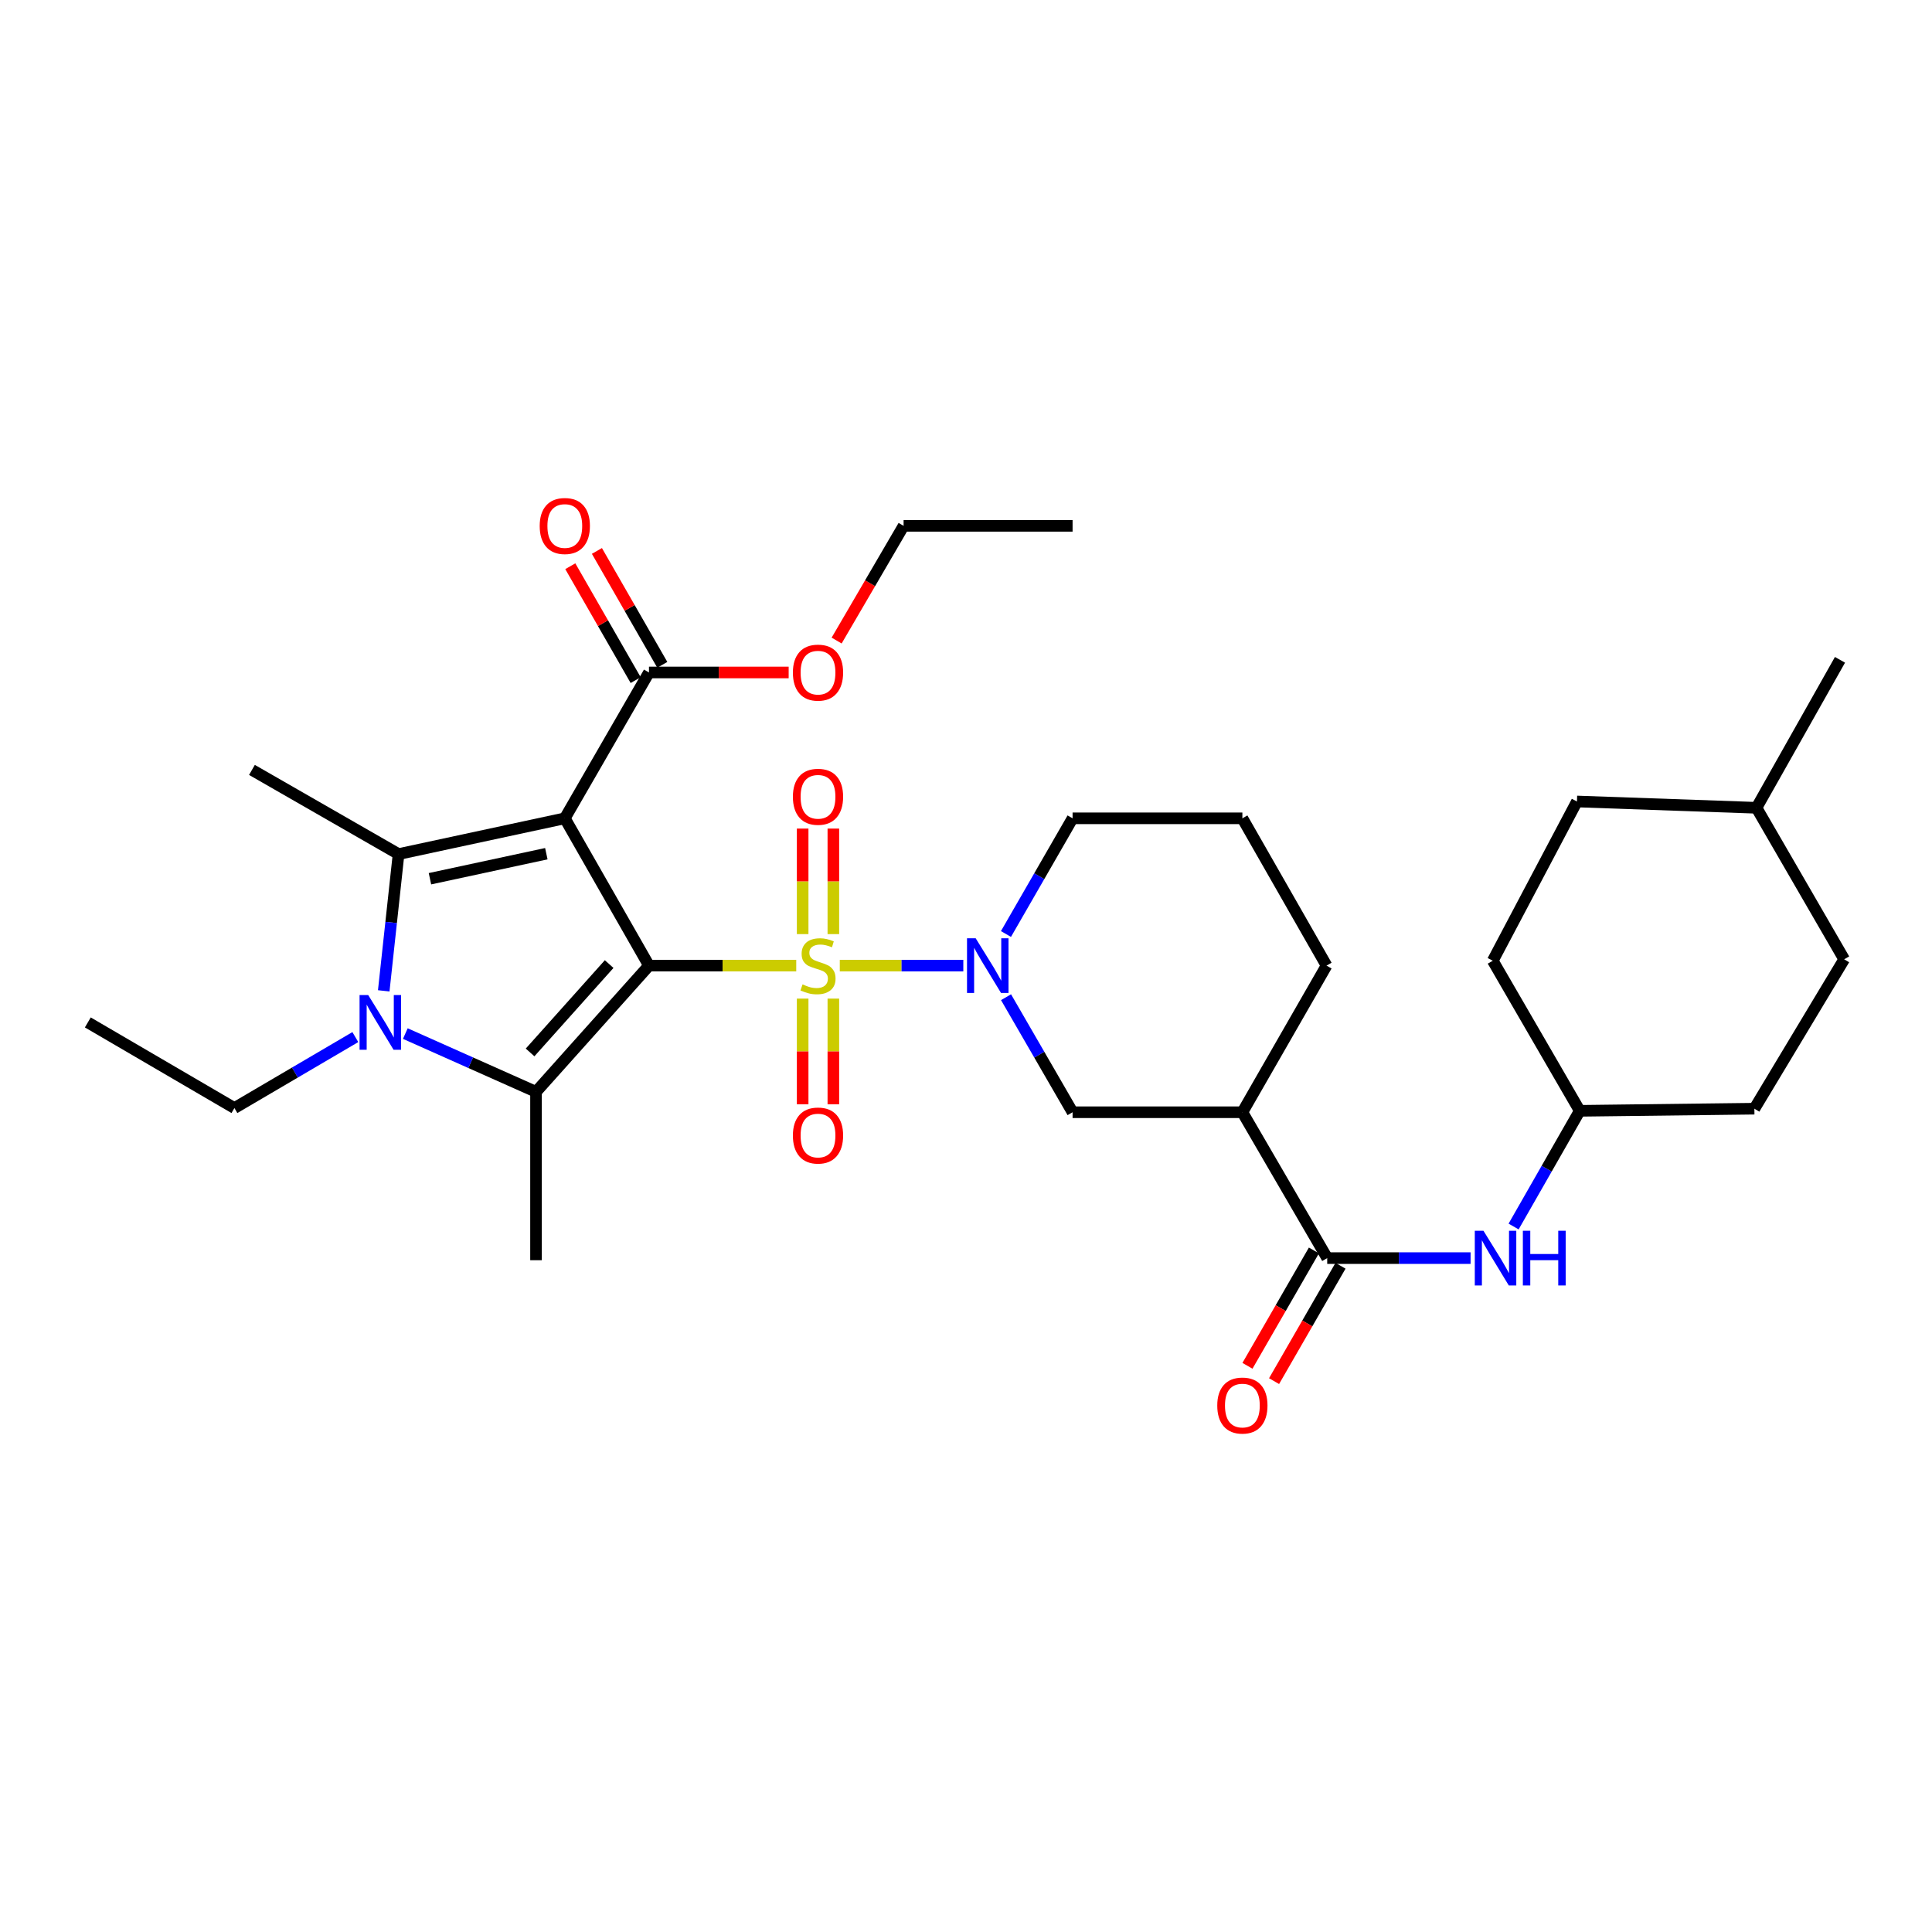 <?xml version='1.0' encoding='iso-8859-1'?>
<svg version='1.1' baseProfile='full'
              xmlns='http://www.w3.org/2000/svg'
                      xmlns:rdkit='http://www.rdkit.org/xml'
                      xmlns:xlink='http://www.w3.org/1999/xlink'
                  xml:space='preserve'
width='1000px' height='1000px' viewBox='0 0 1000 1000'>
<!-- END OF HEADER -->
<rect style='opacity:1.0;fill:#FFFFFF;stroke:none' width='1000' height='1000' x='0' y='0'> </rect>
<path class='bond-0' d='M 335.911,499.8 L 374.021,499.8' style='fill:none;fill-rule:evenodd;stroke:#000000;stroke-width:6px;stroke-linecap:butt;stroke-linejoin:miter;stroke-opacity:1' />
<path class='bond-0' d='M 374.021,499.8 L 412.131,499.8' style='fill:none;fill-rule:evenodd;stroke:#CCCC00;stroke-width:6px;stroke-linecap:butt;stroke-linejoin:miter;stroke-opacity:1' />
<path class='bond-1' d='M 335.911,499.8 L 292.343,423.56' style='fill:none;fill-rule:evenodd;stroke:#000000;stroke-width:6px;stroke-linecap:butt;stroke-linejoin:miter;stroke-opacity:1' />
<path class='bond-2' d='M 335.911,499.8 L 277.442,565.137' style='fill:none;fill-rule:evenodd;stroke:#000000;stroke-width:6px;stroke-linecap:butt;stroke-linejoin:miter;stroke-opacity:1' />
<path class='bond-2' d='M 315.299,499.004 L 274.37,544.74' style='fill:none;fill-rule:evenodd;stroke:#000000;stroke-width:6px;stroke-linecap:butt;stroke-linejoin:miter;stroke-opacity:1' />
<path class='bond-5' d='M 434.675,499.8 L 466.642,499.8' style='fill:none;fill-rule:evenodd;stroke:#CCCC00;stroke-width:6px;stroke-linecap:butt;stroke-linejoin:miter;stroke-opacity:1' />
<path class='bond-5' d='M 466.642,499.8 L 498.61,499.8' style='fill:none;fill-rule:evenodd;stroke:#0000FF;stroke-width:6px;stroke-linecap:butt;stroke-linejoin:miter;stroke-opacity:1' />
<path class='bond-10' d='M 431.343,483.493 L 431.343,456.181' style='fill:none;fill-rule:evenodd;stroke:#CCCC00;stroke-width:6px;stroke-linecap:butt;stroke-linejoin:miter;stroke-opacity:1' />
<path class='bond-10' d='M 431.343,456.181 L 431.343,428.869' style='fill:none;fill-rule:evenodd;stroke:#FF0000;stroke-width:6px;stroke-linecap:butt;stroke-linejoin:miter;stroke-opacity:1' />
<path class='bond-10' d='M 415.452,483.493 L 415.452,456.181' style='fill:none;fill-rule:evenodd;stroke:#CCCC00;stroke-width:6px;stroke-linecap:butt;stroke-linejoin:miter;stroke-opacity:1' />
<path class='bond-10' d='M 415.452,456.181 L 415.452,428.869' style='fill:none;fill-rule:evenodd;stroke:#FF0000;stroke-width:6px;stroke-linecap:butt;stroke-linejoin:miter;stroke-opacity:1' />
<path class='bond-11' d='M 415.452,516.877 L 415.452,544.227' style='fill:none;fill-rule:evenodd;stroke:#CCCC00;stroke-width:6px;stroke-linecap:butt;stroke-linejoin:miter;stroke-opacity:1' />
<path class='bond-11' d='M 415.452,544.227 L 415.452,571.577' style='fill:none;fill-rule:evenodd;stroke:#FF0000;stroke-width:6px;stroke-linecap:butt;stroke-linejoin:miter;stroke-opacity:1' />
<path class='bond-11' d='M 431.343,516.877 L 431.343,544.227' style='fill:none;fill-rule:evenodd;stroke:#CCCC00;stroke-width:6px;stroke-linecap:butt;stroke-linejoin:miter;stroke-opacity:1' />
<path class='bond-11' d='M 431.343,544.227 L 431.343,571.577' style='fill:none;fill-rule:evenodd;stroke:#FF0000;stroke-width:6px;stroke-linecap:butt;stroke-linejoin:miter;stroke-opacity:1' />
<path class='bond-3' d='M 292.343,423.56 L 206.295,442.073' style='fill:none;fill-rule:evenodd;stroke:#000000;stroke-width:6px;stroke-linecap:butt;stroke-linejoin:miter;stroke-opacity:1' />
<path class='bond-3' d='M 282.779,441.872 L 222.545,454.831' style='fill:none;fill-rule:evenodd;stroke:#000000;stroke-width:6px;stroke-linecap:butt;stroke-linejoin:miter;stroke-opacity:1' />
<path class='bond-7' d='M 292.343,423.56 L 335.911,348.07' style='fill:none;fill-rule:evenodd;stroke:#000000;stroke-width:6px;stroke-linecap:butt;stroke-linejoin:miter;stroke-opacity:1' />
<path class='bond-4' d='M 277.442,565.137 L 243.618,550.058' style='fill:none;fill-rule:evenodd;stroke:#000000;stroke-width:6px;stroke-linecap:butt;stroke-linejoin:miter;stroke-opacity:1' />
<path class='bond-4' d='M 243.618,550.058 L 209.795,534.978' style='fill:none;fill-rule:evenodd;stroke:#0000FF;stroke-width:6px;stroke-linecap:butt;stroke-linejoin:miter;stroke-opacity:1' />
<path class='bond-16' d='M 277.442,565.137 L 277.442,652.289' style='fill:none;fill-rule:evenodd;stroke:#000000;stroke-width:6px;stroke-linecap:butt;stroke-linejoin:miter;stroke-opacity:1' />
<path class='bond-17' d='M 206.295,442.073 L 130.408,398.505' style='fill:none;fill-rule:evenodd;stroke:#000000;stroke-width:6px;stroke-linecap:butt;stroke-linejoin:miter;stroke-opacity:1' />
<path class='bond-32' d='M 206.295,442.073 L 202.458,477.464' style='fill:none;fill-rule:evenodd;stroke:#000000;stroke-width:6px;stroke-linecap:butt;stroke-linejoin:miter;stroke-opacity:1' />
<path class='bond-32' d='M 202.458,477.464 L 198.622,512.856' style='fill:none;fill-rule:evenodd;stroke:#0000FF;stroke-width:6px;stroke-linecap:butt;stroke-linejoin:miter;stroke-opacity:1' />
<path class='bond-15' d='M 183.92,536.794 L 152.626,555.159' style='fill:none;fill-rule:evenodd;stroke:#0000FF;stroke-width:6px;stroke-linecap:butt;stroke-linejoin:miter;stroke-opacity:1' />
<path class='bond-15' d='M 152.626,555.159 L 121.333,573.524' style='fill:none;fill-rule:evenodd;stroke:#000000;stroke-width:6px;stroke-linecap:butt;stroke-linejoin:miter;stroke-opacity:1' />
<path class='bond-9' d='M 520.724,516.152 L 537.945,545.924' style='fill:none;fill-rule:evenodd;stroke:#0000FF;stroke-width:6px;stroke-linecap:butt;stroke-linejoin:miter;stroke-opacity:1' />
<path class='bond-9' d='M 537.945,545.924 L 555.167,575.696' style='fill:none;fill-rule:evenodd;stroke:#000000;stroke-width:6px;stroke-linecap:butt;stroke-linejoin:miter;stroke-opacity:1' />
<path class='bond-19' d='M 520.685,483.441 L 537.926,453.5' style='fill:none;fill-rule:evenodd;stroke:#0000FF;stroke-width:6px;stroke-linecap:butt;stroke-linejoin:miter;stroke-opacity:1' />
<path class='bond-19' d='M 537.926,453.5 L 555.167,423.56' style='fill:none;fill-rule:evenodd;stroke:#000000;stroke-width:6px;stroke-linecap:butt;stroke-linejoin:miter;stroke-opacity:1' />
<path class='bond-6' d='M 686.963,651.194 L 643.052,575.696' style='fill:none;fill-rule:evenodd;stroke:#000000;stroke-width:6px;stroke-linecap:butt;stroke-linejoin:miter;stroke-opacity:1' />
<path class='bond-12' d='M 686.963,651.194 L 724.067,651.194' style='fill:none;fill-rule:evenodd;stroke:#000000;stroke-width:6px;stroke-linecap:butt;stroke-linejoin:miter;stroke-opacity:1' />
<path class='bond-12' d='M 724.067,651.194 L 761.17,651.194' style='fill:none;fill-rule:evenodd;stroke:#0000FF;stroke-width:6px;stroke-linecap:butt;stroke-linejoin:miter;stroke-opacity:1' />
<path class='bond-13' d='M 680.078,647.229 L 662.881,677.085' style='fill:none;fill-rule:evenodd;stroke:#000000;stroke-width:6px;stroke-linecap:butt;stroke-linejoin:miter;stroke-opacity:1' />
<path class='bond-13' d='M 662.881,677.085 L 645.683,706.941' style='fill:none;fill-rule:evenodd;stroke:#FF0000;stroke-width:6px;stroke-linecap:butt;stroke-linejoin:miter;stroke-opacity:1' />
<path class='bond-13' d='M 693.848,655.16 L 676.65,685.016' style='fill:none;fill-rule:evenodd;stroke:#000000;stroke-width:6px;stroke-linecap:butt;stroke-linejoin:miter;stroke-opacity:1' />
<path class='bond-13' d='M 676.65,685.016 L 659.452,714.872' style='fill:none;fill-rule:evenodd;stroke:#FF0000;stroke-width:6px;stroke-linecap:butt;stroke-linejoin:miter;stroke-opacity:1' />
<path class='bond-14' d='M 342.801,344.114 L 325.882,314.64' style='fill:none;fill-rule:evenodd;stroke:#000000;stroke-width:6px;stroke-linecap:butt;stroke-linejoin:miter;stroke-opacity:1' />
<path class='bond-14' d='M 325.882,314.64 L 308.963,285.166' style='fill:none;fill-rule:evenodd;stroke:#FF0000;stroke-width:6px;stroke-linecap:butt;stroke-linejoin:miter;stroke-opacity:1' />
<path class='bond-14' d='M 329.02,352.026 L 312.101,322.552' style='fill:none;fill-rule:evenodd;stroke:#000000;stroke-width:6px;stroke-linecap:butt;stroke-linejoin:miter;stroke-opacity:1' />
<path class='bond-14' d='M 312.101,322.552 L 295.181,293.077' style='fill:none;fill-rule:evenodd;stroke:#FF0000;stroke-width:6px;stroke-linecap:butt;stroke-linejoin:miter;stroke-opacity:1' />
<path class='bond-20' d='M 335.911,348.07 L 372.061,348.07' style='fill:none;fill-rule:evenodd;stroke:#000000;stroke-width:6px;stroke-linecap:butt;stroke-linejoin:miter;stroke-opacity:1' />
<path class='bond-20' d='M 372.061,348.07 L 408.211,348.07' style='fill:none;fill-rule:evenodd;stroke:#FF0000;stroke-width:6px;stroke-linecap:butt;stroke-linejoin:miter;stroke-opacity:1' />
<path class='bond-8' d='M 643.052,575.696 L 555.167,575.696' style='fill:none;fill-rule:evenodd;stroke:#000000;stroke-width:6px;stroke-linecap:butt;stroke-linejoin:miter;stroke-opacity:1' />
<path class='bond-33' d='M 643.052,575.696 L 686.619,499.8' style='fill:none;fill-rule:evenodd;stroke:#000000;stroke-width:6px;stroke-linecap:butt;stroke-linejoin:miter;stroke-opacity:1' />
<path class='bond-18' d='M 783.439,634.839 L 800.556,604.897' style='fill:none;fill-rule:evenodd;stroke:#0000FF;stroke-width:6px;stroke-linecap:butt;stroke-linejoin:miter;stroke-opacity:1' />
<path class='bond-18' d='M 800.556,604.897 L 817.673,574.954' style='fill:none;fill-rule:evenodd;stroke:#000000;stroke-width:6px;stroke-linecap:butt;stroke-linejoin:miter;stroke-opacity:1' />
<path class='bond-30' d='M 121.333,573.524 L 45.455,529.207' style='fill:none;fill-rule:evenodd;stroke:#000000;stroke-width:6px;stroke-linecap:butt;stroke-linejoin:miter;stroke-opacity:1' />
<path class='bond-22' d='M 817.673,574.954 L 908.065,573.86' style='fill:none;fill-rule:evenodd;stroke:#000000;stroke-width:6px;stroke-linecap:butt;stroke-linejoin:miter;stroke-opacity:1' />
<path class='bond-23' d='M 817.673,574.954 L 772.658,497.275' style='fill:none;fill-rule:evenodd;stroke:#000000;stroke-width:6px;stroke-linecap:butt;stroke-linejoin:miter;stroke-opacity:1' />
<path class='bond-27' d='M 555.167,423.56 L 643.052,423.56' style='fill:none;fill-rule:evenodd;stroke:#000000;stroke-width:6px;stroke-linecap:butt;stroke-linejoin:miter;stroke-opacity:1' />
<path class='bond-28' d='M 433.039,331.553 L 450.368,301.864' style='fill:none;fill-rule:evenodd;stroke:#FF0000;stroke-width:6px;stroke-linecap:butt;stroke-linejoin:miter;stroke-opacity:1' />
<path class='bond-28' d='M 450.368,301.864 L 467.698,272.174' style='fill:none;fill-rule:evenodd;stroke:#000000;stroke-width:6px;stroke-linecap:butt;stroke-linejoin:miter;stroke-opacity:1' />
<path class='bond-21' d='M 686.619,499.8 L 643.052,423.56' style='fill:none;fill-rule:evenodd;stroke:#000000;stroke-width:6px;stroke-linecap:butt;stroke-linejoin:miter;stroke-opacity:1' />
<path class='bond-24' d='M 908.065,573.86 L 954.545,496.534' style='fill:none;fill-rule:evenodd;stroke:#000000;stroke-width:6px;stroke-linecap:butt;stroke-linejoin:miter;stroke-opacity:1' />
<path class='bond-25' d='M 772.658,497.275 L 816.225,414.846' style='fill:none;fill-rule:evenodd;stroke:#000000;stroke-width:6px;stroke-linecap:butt;stroke-linejoin:miter;stroke-opacity:1' />
<path class='bond-34' d='M 954.545,496.534 L 909.151,418.113' style='fill:none;fill-rule:evenodd;stroke:#000000;stroke-width:6px;stroke-linecap:butt;stroke-linejoin:miter;stroke-opacity:1' />
<path class='bond-26' d='M 816.225,414.846 L 909.151,418.113' style='fill:none;fill-rule:evenodd;stroke:#000000;stroke-width:6px;stroke-linecap:butt;stroke-linejoin:miter;stroke-opacity:1' />
<path class='bond-29' d='M 909.151,418.113 L 952.374,341.52' style='fill:none;fill-rule:evenodd;stroke:#000000;stroke-width:6px;stroke-linecap:butt;stroke-linejoin:miter;stroke-opacity:1' />
<path class='bond-31' d='M 467.698,272.174 L 555.167,272.174' style='fill:none;fill-rule:evenodd;stroke:#000000;stroke-width:6px;stroke-linecap:butt;stroke-linejoin:miter;stroke-opacity:1' />
<path  class='atom-1' d='M 415.398 509.52
Q 415.718 509.64, 417.038 510.2
Q 418.358 510.76, 419.798 511.12
Q 421.278 511.44, 422.718 511.44
Q 425.398 511.44, 426.958 510.16
Q 428.518 508.84, 428.518 506.56
Q 428.518 505, 427.718 504.04
Q 426.958 503.08, 425.758 502.56
Q 424.558 502.04, 422.558 501.44
Q 420.038 500.68, 418.518 499.96
Q 417.038 499.24, 415.958 497.72
Q 414.918 496.2, 414.918 493.64
Q 414.918 490.08, 417.318 487.88
Q 419.758 485.68, 424.558 485.68
Q 427.838 485.68, 431.558 487.24
L 430.638 490.32
Q 427.238 488.92, 424.678 488.92
Q 421.918 488.92, 420.398 490.08
Q 418.878 491.2, 418.918 493.16
Q 418.918 494.68, 419.678 495.6
Q 420.478 496.52, 421.598 497.04
Q 422.758 497.56, 424.678 498.16
Q 427.238 498.96, 428.758 499.76
Q 430.278 500.56, 431.358 502.2
Q 432.478 503.8, 432.478 506.56
Q 432.478 510.48, 429.838 512.6
Q 427.238 514.68, 422.878 514.68
Q 420.358 514.68, 418.438 514.12
Q 416.558 513.6, 414.318 512.68
L 415.398 509.52
' fill='#CCCC00'/>
<path  class='atom-5' d='M 190.589 515.047
L 199.869 530.047
Q 200.789 531.527, 202.269 534.207
Q 203.749 536.887, 203.829 537.047
L 203.829 515.047
L 207.589 515.047
L 207.589 543.367
L 203.709 543.367
L 193.749 526.967
Q 192.589 525.047, 191.349 522.847
Q 190.149 520.647, 189.789 519.967
L 189.789 543.367
L 186.109 543.367
L 186.109 515.047
L 190.589 515.047
' fill='#0000FF'/>
<path  class='atom-6' d='M 505.005 485.64
L 514.285 500.64
Q 515.205 502.12, 516.685 504.8
Q 518.165 507.48, 518.245 507.64
L 518.245 485.64
L 522.005 485.64
L 522.005 513.96
L 518.125 513.96
L 508.165 497.56
Q 507.005 495.64, 505.765 493.44
Q 504.565 491.24, 504.205 490.56
L 504.205 513.96
L 500.525 513.96
L 500.525 485.64
L 505.005 485.64
' fill='#0000FF'/>
<path  class='atom-11' d='M 410.398 412.41
Q 410.398 405.61, 413.758 401.81
Q 417.118 398.01, 423.398 398.01
Q 429.678 398.01, 433.038 401.81
Q 436.398 405.61, 436.398 412.41
Q 436.398 419.29, 432.998 423.21
Q 429.598 427.09, 423.398 427.09
Q 417.158 427.09, 413.758 423.21
Q 410.398 419.33, 410.398 412.41
M 423.398 423.89
Q 427.718 423.89, 430.038 421.01
Q 432.398 418.09, 432.398 412.41
Q 432.398 406.85, 430.038 404.05
Q 427.718 401.21, 423.398 401.21
Q 419.078 401.21, 416.718 404.01
Q 414.398 406.81, 414.398 412.41
Q 414.398 418.13, 416.718 421.01
Q 419.078 423.89, 423.398 423.89
' fill='#FF0000'/>
<path  class='atom-12' d='M 410.398 587.747
Q 410.398 580.947, 413.758 577.147
Q 417.118 573.347, 423.398 573.347
Q 429.678 573.347, 433.038 577.147
Q 436.398 580.947, 436.398 587.747
Q 436.398 594.627, 432.998 598.547
Q 429.598 602.427, 423.398 602.427
Q 417.158 602.427, 413.758 598.547
Q 410.398 594.667, 410.398 587.747
M 423.398 599.227
Q 427.718 599.227, 430.038 596.347
Q 432.398 593.427, 432.398 587.747
Q 432.398 582.187, 430.038 579.387
Q 427.718 576.547, 423.398 576.547
Q 419.078 576.547, 416.718 579.347
Q 414.398 582.147, 414.398 587.747
Q 414.398 593.467, 416.718 596.347
Q 419.078 599.227, 423.398 599.227
' fill='#FF0000'/>
<path  class='atom-13' d='M 767.829 637.034
L 777.109 652.034
Q 778.029 653.514, 779.509 656.194
Q 780.989 658.874, 781.069 659.034
L 781.069 637.034
L 784.829 637.034
L 784.829 665.354
L 780.949 665.354
L 770.989 648.954
Q 769.829 647.034, 768.589 644.834
Q 767.389 642.634, 767.029 641.954
L 767.029 665.354
L 763.349 665.354
L 763.349 637.034
L 767.829 637.034
' fill='#0000FF'/>
<path  class='atom-13' d='M 788.229 637.034
L 792.069 637.034
L 792.069 649.074
L 806.549 649.074
L 806.549 637.034
L 810.389 637.034
L 810.389 665.354
L 806.549 665.354
L 806.549 652.274
L 792.069 652.274
L 792.069 665.354
L 788.229 665.354
L 788.229 637.034
' fill='#0000FF'/>
<path  class='atom-14' d='M 630.052 727.506
Q 630.052 720.706, 633.412 716.906
Q 636.772 713.106, 643.052 713.106
Q 649.332 713.106, 652.692 716.906
Q 656.052 720.706, 656.052 727.506
Q 656.052 734.386, 652.652 738.306
Q 649.252 742.186, 643.052 742.186
Q 636.812 742.186, 633.412 738.306
Q 630.052 734.426, 630.052 727.506
M 643.052 738.986
Q 647.372 738.986, 649.692 736.106
Q 652.052 733.186, 652.052 727.506
Q 652.052 721.946, 649.692 719.146
Q 647.372 716.306, 643.052 716.306
Q 638.732 716.306, 636.372 719.106
Q 634.052 721.906, 634.052 727.506
Q 634.052 733.226, 636.372 736.106
Q 638.732 738.986, 643.052 738.986
' fill='#FF0000'/>
<path  class='atom-15' d='M 279.343 272.254
Q 279.343 265.454, 282.703 261.654
Q 286.063 257.854, 292.343 257.854
Q 298.623 257.854, 301.983 261.654
Q 305.343 265.454, 305.343 272.254
Q 305.343 279.134, 301.943 283.054
Q 298.543 286.934, 292.343 286.934
Q 286.103 286.934, 282.703 283.054
Q 279.343 279.174, 279.343 272.254
M 292.343 283.734
Q 296.663 283.734, 298.983 280.854
Q 301.343 277.934, 301.343 272.254
Q 301.343 266.694, 298.983 263.894
Q 296.663 261.054, 292.343 261.054
Q 288.023 261.054, 285.663 263.854
Q 283.343 266.654, 283.343 272.254
Q 283.343 277.974, 285.663 280.854
Q 288.023 283.734, 292.343 283.734
' fill='#FF0000'/>
<path  class='atom-21' d='M 410.398 348.15
Q 410.398 341.35, 413.758 337.55
Q 417.118 333.75, 423.398 333.75
Q 429.678 333.75, 433.038 337.55
Q 436.398 341.35, 436.398 348.15
Q 436.398 355.03, 432.998 358.95
Q 429.598 362.83, 423.398 362.83
Q 417.158 362.83, 413.758 358.95
Q 410.398 355.07, 410.398 348.15
M 423.398 359.63
Q 427.718 359.63, 430.038 356.75
Q 432.398 353.83, 432.398 348.15
Q 432.398 342.59, 430.038 339.79
Q 427.718 336.95, 423.398 336.95
Q 419.078 336.95, 416.718 339.75
Q 414.398 342.55, 414.398 348.15
Q 414.398 353.87, 416.718 356.75
Q 419.078 359.63, 423.398 359.63
' fill='#FF0000'/>
</svg>
